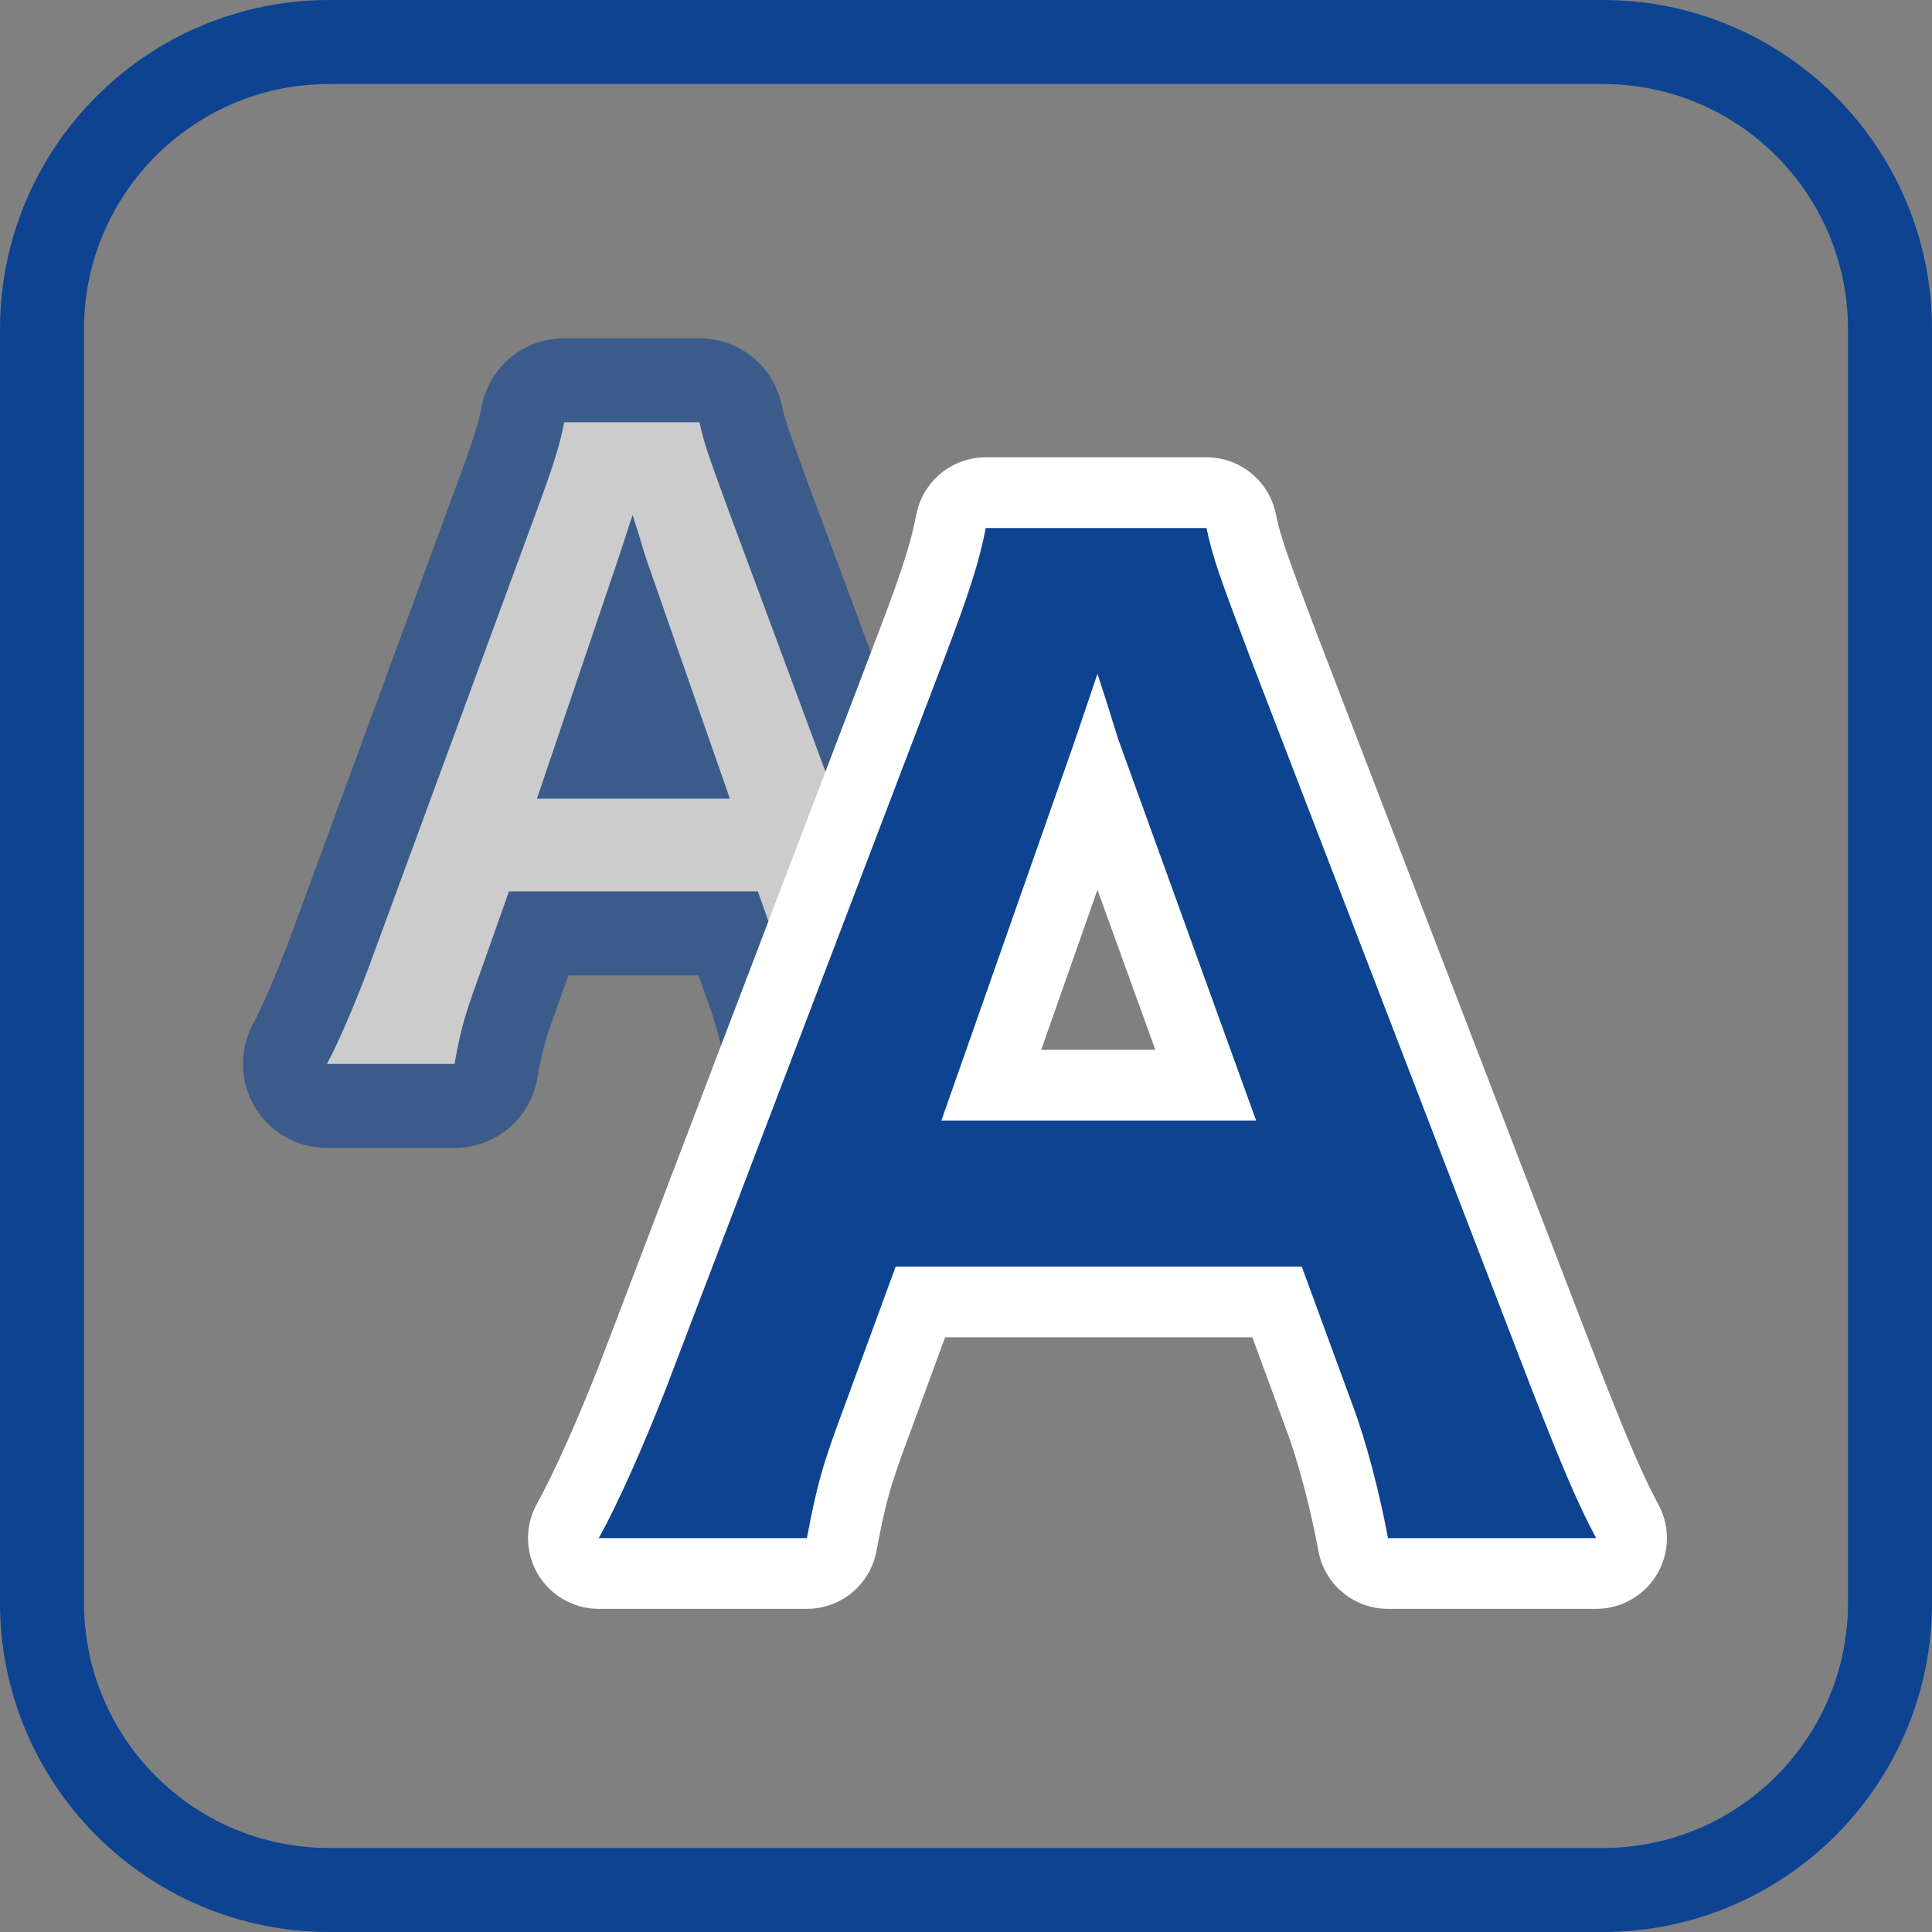 <?xml version="1.0" encoding="utf-8"?>
<!-- Generator: Adobe Illustrator 15.0.2, SVG Export Plug-In . SVG Version: 6.00 Build 0)  -->
<!DOCTYPE svg PUBLIC "-//W3C//DTD SVG 1.1//EN" "http://www.w3.org/Graphics/SVG/1.1/DTD/svg11.dtd">
<svg version="1.1" id="レイヤー_1" xmlns="http://www.w3.org/2000/svg" xmlns:xlink="http://www.w3.org/1999/xlink" x="0px"
	 y="0px" width="23px" height="23px" viewBox="0 0 23 23" enable-background="new 0 0 23 23" xml:space="preserve">
<rect x="0" y="0" width="23" height="23" fill="#808080" stroke="none"/>
<g>
	<path fill="none" stroke="#0D4391" stroke-miterlimit="10" d="M22.5,19.08c0,1.889-1.531,3.42-3.42,3.42H3.92
		c-1.889,0-3.42-1.531-3.42-3.42V3.92c0-1.889,1.531-3.42,3.42-3.42h15.16c1.889,0,3.42,1.531,3.42,3.42V19.08z"/>
</g>
<g opacity="0.6">
	<g>
		<g enable-background="new    ">
			<path fill="none" stroke="#0D4391" stroke-width="2" stroke-linecap="round" stroke-linejoin="round" d="M9.652,12.666
				c-0.056-0.316-0.157-0.729-0.259-1.008l-0.371-1.046H6.059l-0.37,1.046c-0.167,0.461-0.204,0.604-0.278,1.008H3.892
				c0.139-0.26,0.324-0.691,0.491-1.133L6.42,5.996c0.176-0.48,0.25-0.72,0.296-0.969h1.612C8.375,5.256,8.43,5.41,8.643,5.996
				l2.056,5.538c0.231,0.614,0.343,0.883,0.472,1.133H9.652z M7.698,6.667C7.661,6.562,7.633,6.447,7.531,6.13
				C7.383,6.581,7.383,6.581,7.355,6.667L6.392,9.508h2.297L7.698,6.667z"/>
		</g>
	</g>
	<g>
		<g enable-background="new    ">
			<path fill="#FFFFFF" d="M9.652,12.666c-0.056-0.316-0.157-0.729-0.259-1.008l-0.371-1.046H6.059l-0.37,1.046
				c-0.167,0.461-0.204,0.604-0.278,1.008H3.892c0.139-0.26,0.324-0.691,0.491-1.133L6.42,5.996c0.176-0.48,0.25-0.72,0.296-0.969
				h1.612C8.375,5.256,8.43,5.41,8.643,5.996l2.056,5.538c0.231,0.614,0.343,0.883,0.472,1.133H9.652z M7.698,6.667
				C7.661,6.562,7.633,6.447,7.531,6.13C7.383,6.581,7.383,6.581,7.355,6.667L6.392,9.508h2.297L7.698,6.667z"/>
		</g>
	</g>
</g>
<g>
	<g>
		<g enable-background="new    ">
			<path fill="none" stroke="#FFFFFF" stroke-width="1.684" stroke-linecap="round" stroke-linejoin="round" d="M16.523,18.311
				c-0.09-0.499-0.256-1.148-0.422-1.587l-0.604-1.646h-4.834l-0.604,1.646c-0.272,0.726-0.332,0.952-0.453,1.587H7.128
				c0.227-0.408,0.529-1.088,0.801-1.783l3.323-8.716c0.287-0.756,0.408-1.133,0.483-1.526h2.628
				c0.076,0.363,0.167,0.604,0.514,1.526l3.354,8.716c0.379,0.967,0.56,1.39,0.771,1.783H16.523z M13.337,8.869
				c-0.061-0.166-0.106-0.348-0.272-0.847c-0.241,0.71-0.241,0.71-0.287,0.847l-1.571,4.471h3.747L13.337,8.869z"/>
		</g>
	</g>
	<g>
		<g enable-background="new    ">
			<path fill="#0D4391" d="M16.523,18.311c-0.09-0.499-0.256-1.148-0.422-1.587l-0.604-1.646h-4.834l-0.604,1.646
				c-0.272,0.726-0.332,0.952-0.453,1.587H7.128c0.227-0.408,0.529-1.088,0.801-1.783l3.323-8.716
				c0.287-0.756,0.408-1.133,0.483-1.526h2.628c0.076,0.363,0.167,0.604,0.514,1.526l3.354,8.716c0.379,0.967,0.56,1.39,0.771,1.783
				H16.523z M13.337,8.869c-0.061-0.166-0.106-0.348-0.272-0.847c-0.241,0.71-0.241,0.71-0.287,0.847l-1.571,4.471h3.747
				L13.337,8.869z"/>
		</g>
	</g>
</g>
</svg>

